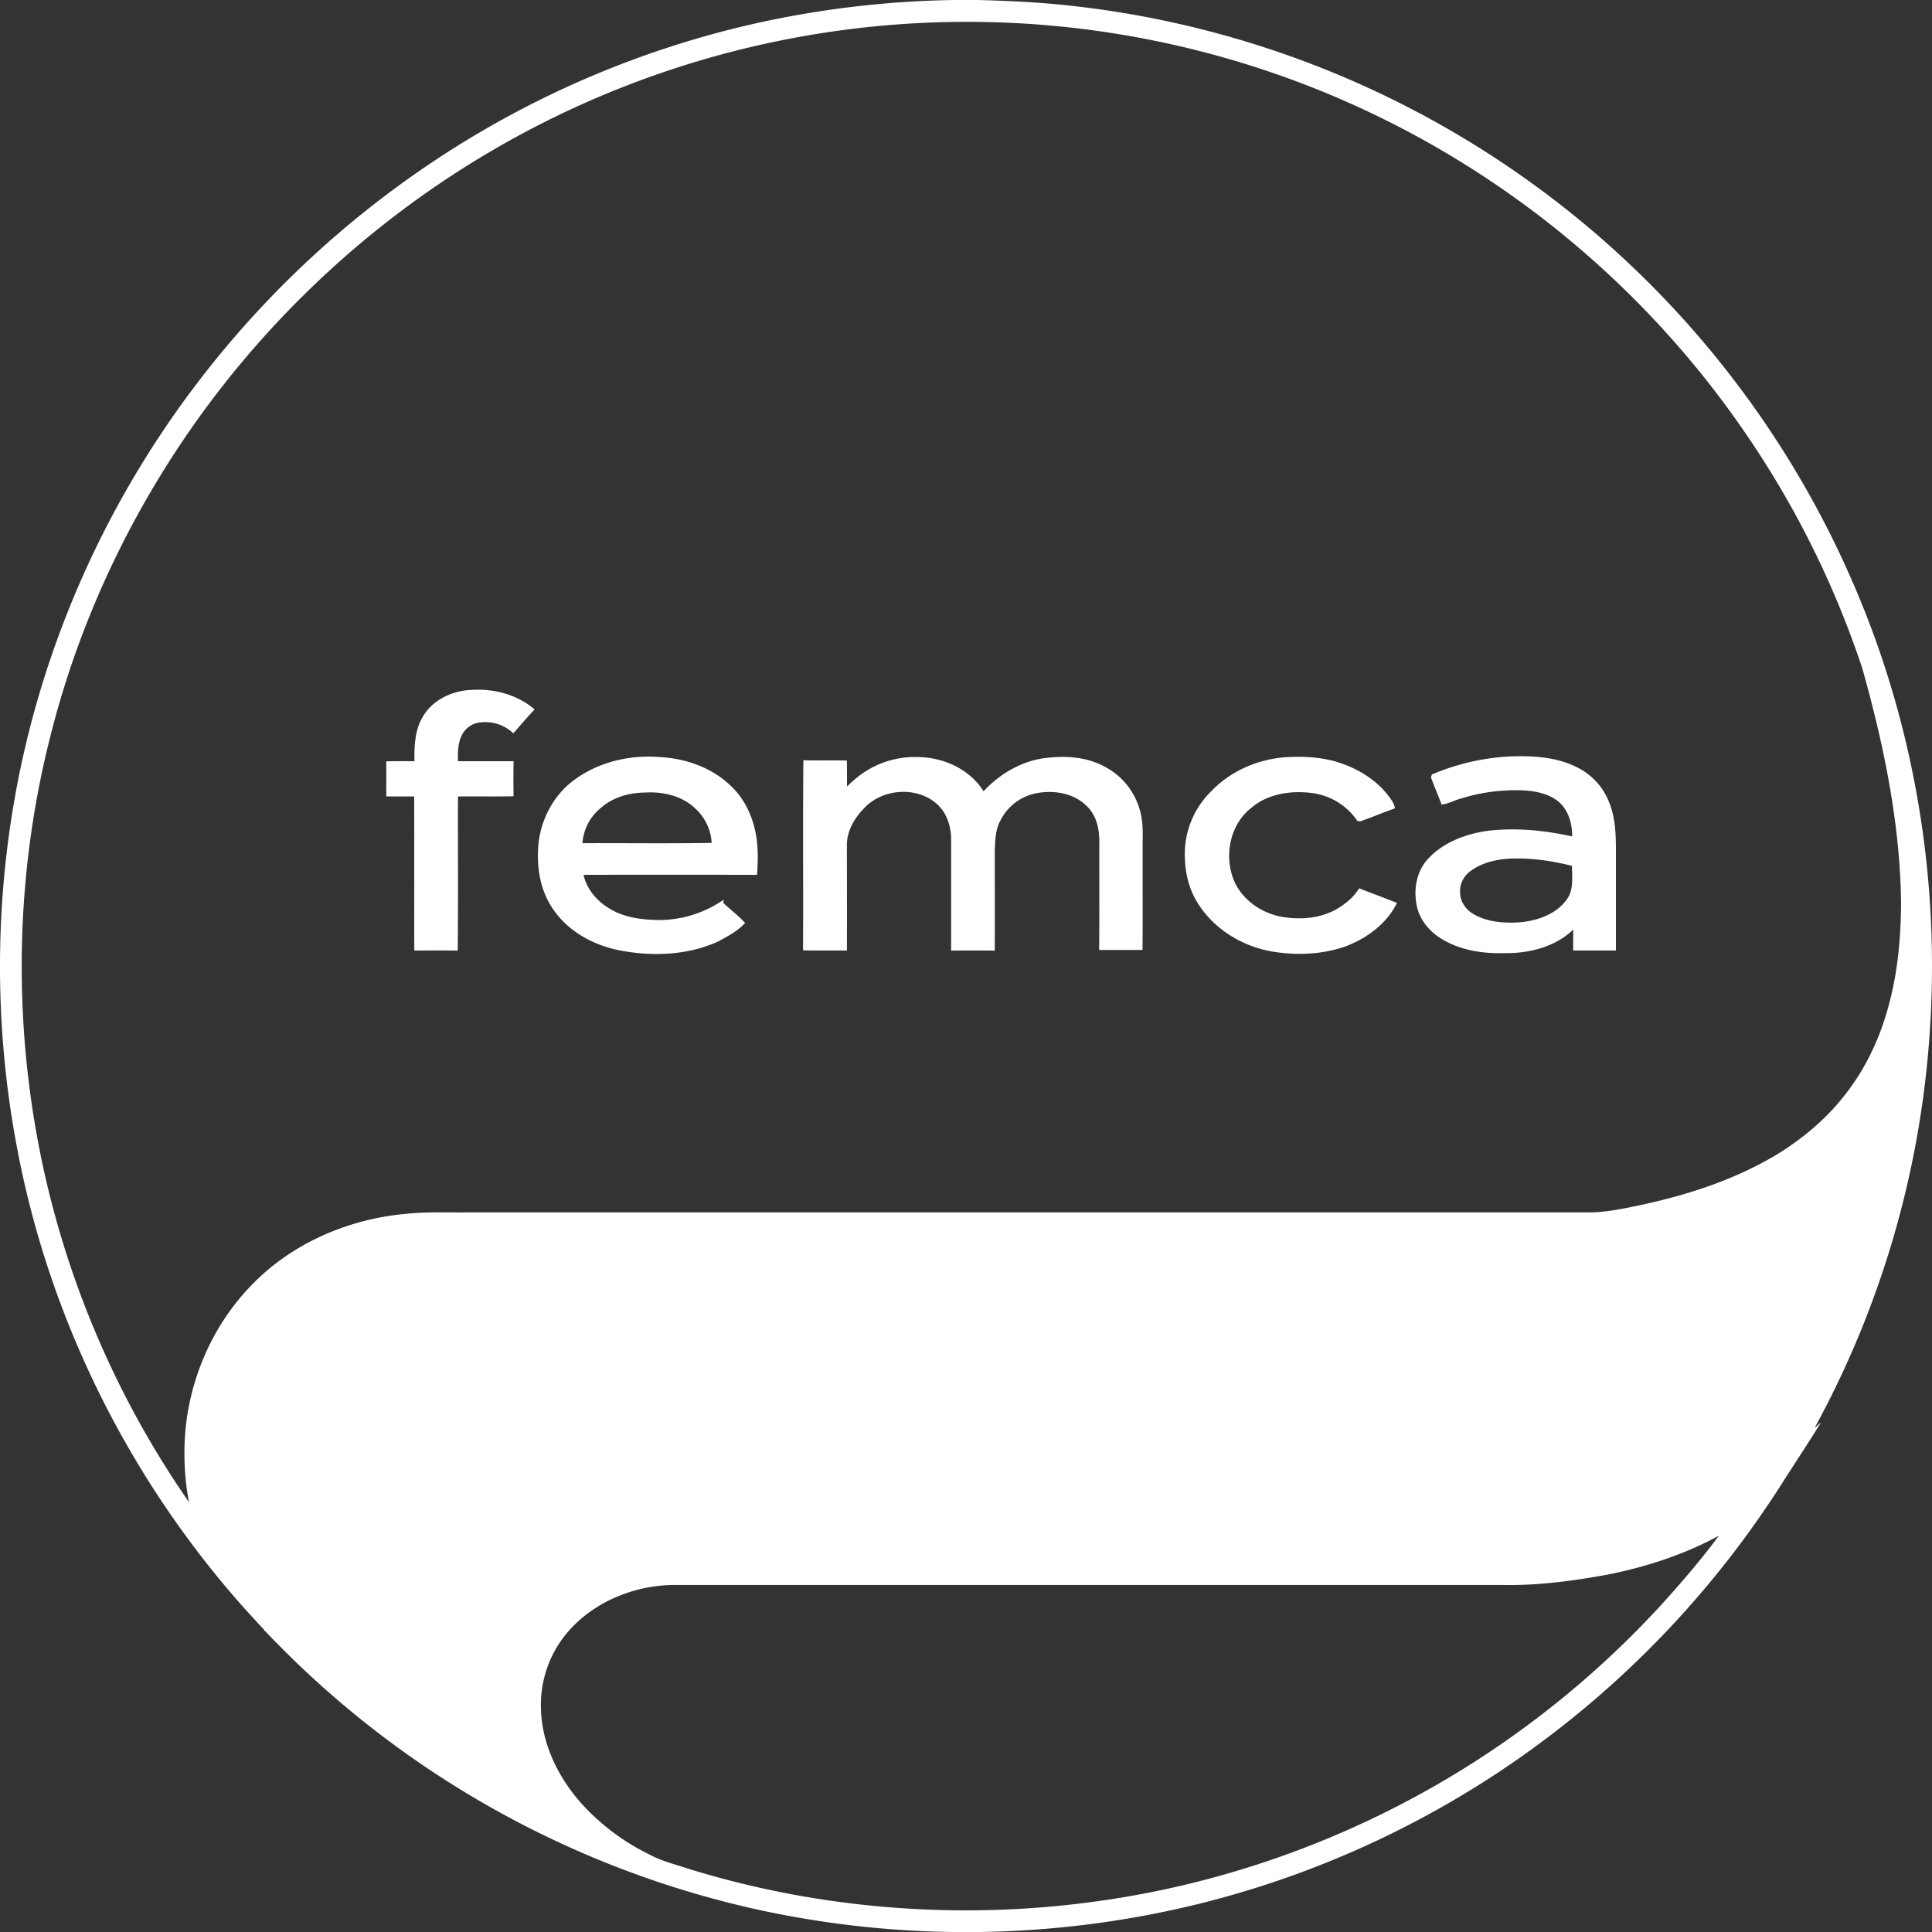 <svg xmlns="http://www.w3.org/2000/svg" id="Layer_1" data-name="Layer 1" viewBox="0 0 1245.55 1245.59"><rect x="0" y="0" width="1245.55" height="1245.59" fill="#333333" stroke="none"/><defs><style>.cls-1{fill:#fff;}.cls-2{fill:none;stroke:#fff;stroke-miterlimit:10.43;stroke-width:3px;}</style></defs><title>femca</title><path class="cls-1" d="M617.14,0h14.43c19.27.5,38.57,1.35,57.77,3.43a623.63,623.63,0,0,1,511.12,382.69c36.79,89.11,52,186.88,44.86,283a617.14,617.14,0,0,1-74,251.5l4.23-3.71c-8.37,13.59-17.24,26.86-25.8,40.34a627.31,627.31,0,0,1-157.19,167.86,620.43,620.43,0,0,1-213.23,101.05,628.74,628.74,0,0,1-291.26,4.55,622.52,622.52,0,0,1-315.95-179.47l-.08,1c.15-1.66-1.38-2.58-2.28-3.69-79.7-84.69-135-192.17-156.88-306.42-18.68-96.4-14.44-197.25,13-291.57A622.56,622.56,0,0,1,128.61,247,631.57,631.57,0,0,1,282.49,103,619.31,619.31,0,0,1,488.4,15.13,630.92,630.92,0,0,1,617.14,0ZM344,81.37A614.47,614.47,0,0,0,196.44,189C117.13,267,59.36,366.85,32.35,474.84c-23.84,94-24.36,193.67-2.23,288a605.42,605.42,0,0,0,96.13,212.49A159.39,159.39,0,0,1,121.76,937c-.21-40.07,15.66-80.2,44-108.61,25.47-25.87,60.73-40.89,96.64-44.27,13-1.42,26-.89,39.05-1h726.05c11.18-.28,22.15-2.7,33-5C1092,771.28,1123,761,1150.38,744c15.63-9.94,30-22.13,41.35-36.8,14.16-17.74,23.8-38.82,29.35-60.76,5.53-21,7.34-42.79,7.47-64.45-.62-51.37-11.15-102.05-25-151.34a605.31,605.31,0,0,0-68.71-141.94,609.59,609.59,0,0,0-502.37-276A605,605,0,0,0,344,81.37Zm692.61,932.5c-21.8,3.9-43.9,6.89-66.09,6.42h-536c-26.65.63-53.55,12.31-70.25,33.44A73.63,73.63,0,0,0,348.73,1101c.32,23,10.88,44.92,25.86,62a145.92,145.92,0,0,0,44.34,33.72c9.31,5.12,19.85,7.26,29.77,10.86.12.24.34.73.45,1,0-.26,0-.78,0-1,101.09,30.43,210.11,33.65,312.94,9.91a609.31,609.31,0,0,0,314.17-184.76c13.51-15.14,26.81-30.57,38.43-47.21C1090.68,999.61,1063.88,1008.53,1036.59,1013.87Z" transform="translate(-1.48)"></path><path class="cls-1" d="M305.52,446.29c13.56-1,27.73,2.64,38.42,11.22-4,4.28-7.79,8.74-11.65,13.14a27.67,27.67,0,0,0-20.92-6.43A16.24,16.24,0,0,0,299,471.45c-4.09,6.09-3.89,13.78-3.73,20.81,11.93,0,23.86,0,35.79,0q-.12,9.81,0,19.62c-11.94.23-23.88-.05-35.81.14-.12,33.1.21,66.22-.17,99.31-8.34-.1-16.68-.07-25,0-.11-33.12,0-66.24-.07-99.36-6,0-12,0-18,0,0-6.55,0-13.11,0-19.67,6.06-.06,12.12,0,18.19,0-.12-9.78-.14-20.11,4.85-28.86C281,452.53,293.47,446.68,305.52,446.29Z" transform="translate(-1.48)"></path><path class="cls-1" d="M925.81,500.44a145.36,145.36,0,0,1,48.68-11.23c14.78-.6,30.29.15,43.66,7.14a40.4,40.4,0,0,1,18.78,20.07c4.7,10.5,4.86,22.25,4.85,33.55q0,30.66,0,61.33c-8.19-.09-16.38,0-24.57,0,0-5.23,0-10.46,0-15.68-11.32,12.85-29.06,17.65-45.68,17.34-13.11.43-26.68-1.44-38.23-8-7.46-4-13.8-10.62-16.31-18.83-3-10.39-1.53-22.49,5.74-30.83,9.61-10.8,23.92-16.17,37.94-18.17,18.65-2.17,37.6-.21,55.83,4,.48-9.06-1.86-19-8.9-25.15-6.37-5.39-14.9-7.32-23-7.86a120.33,120.33,0,0,0-43,5.66c-3.29,1-6.34,2.68-9.73,3.26-2-5.34-4.33-10.57-6.26-15.94Zm22.92,59.85A17.62,17.62,0,0,0,941.4,577c.6,5.76,4.43,10.81,9.39,13.62,8.6,5.06,18.92,6,28.7,5.58,12.34-.72,25.55-4.93,33.15-15.28,5.23-6.82,3.75-15.89,3.75-23.89-13.63-3.58-27.75-5.62-41.86-5C965.45,552.57,956.16,554.86,948.73,560.29Z" transform="translate(-1.48)"></path><path class="cls-1" d="M373.72,503.2c15.19-10.75,34.34-15.09,52.76-13.67,16.73.85,33.67,6.79,45.71,18.77,8.42,8.13,13.41,19.32,15.29,30.78,1.34,7.72,1.12,15.61.66,23.41q-56.11,0-112.22,0c1.48,10.21,8.48,18.82,17.08,24.12,9.6,6.2,21.32,7.8,32.53,8a74.53,74.53,0,0,0,40.88-11.74c4.39,4.1,9.16,7.79,13.35,12.11-4.41,4.55-10.24,7.46-15.73,10.52-19.41,8.87-41.67,9.7-62.4,5.78-16.57-3.2-32.72-11.79-42.32-26-7.56-10.81-10.1-24.39-9.45-37.38C350.51,530.48,359.27,513.2,373.72,503.2Zm14.83,15.95a33.91,33.91,0,0,0-13.16,25.91c28.81-.12,57.64.31,86.44-.21A33.61,33.61,0,0,0,451,520.4c-8.71-8.61-21.56-11.64-33.49-11C407.21,509.53,396.57,512.38,388.55,519.15Z" transform="translate(-1.48)"></path><path class="cls-1" d="M552.78,504.27a57.6,57.6,0,0,1,40.69-14.74c16.6.18,33.67,8.22,41.93,23.07,10.07-11.45,23.74-20,38.94-22.29,12.78-1.76,26.48-1.22,38.11,4.92a43.61,43.61,0,0,1,22.27,26.59c2.79,8.45,1.9,17.43,2,26.17,0,21,.11,42-.07,62.92q-12.48,0-24.95,0c.18-23,0-45.93.08-68.9,0-8.53-2.25-17.71-8.77-23.65-8.34-8.31-21.09-10.6-32.37-8.7a34.23,34.23,0,0,0-25.52,18.75c-3.32,6-3.4,12.94-3.73,19.58,0,21.09.05,42.19,0,63.29-8.38,0-16.76-.06-25.14,0-.08-23.45,0-46.89,0-70.33-.06-8.55-2.86-17.51-9.28-23.43-13.49-12.53-37-10.93-49.39,2.45C551,526.64,545.9,535.45,546,545c0,22.09.05,44.18,0,66.27-8.42-.1-16.84.08-25.26-.08.21-39.85-.17-79.71.19-119.55,8.36.23,16.72,0,25.07.12.08,6.11,0,12.21.07,18.32C548.59,508.54,550.41,506.08,552.78,504.27Z" transform="translate(-1.48)"></path><path class="cls-1" d="M783.6,511c11.95-12.56,28.83-19.84,46-21.29,11.4-.73,23.06-.32,34,3.08,13.19,4.15,25.77,11.94,33.61,23.56a12.4,12.4,0,0,1,1.91,3.81c-7,2.47-13.8,5.35-20.77,7.82l-.79-.11a43.44,43.44,0,0,0-29-18c-14.24-2-30,.13-41.25,9.78-15.38,12-19,35.42-9.81,52.24,6.45,11.27,18.44,18.79,31.16,20.79,11.67,1.85,24.21.8,34.72-4.93,5.8-3.33,11.23-7.6,15-13.23,7.25,2.76,14.5,5.52,21.72,8.34-6.68,12.41-18.81,21-31.79,25.92-14.32,4.94-29.91,5.68-44.81,3.4-19.65-2.91-38.31-14.15-48.77-31.23-6.43-10.4-8.46-23-7.64-35.05A55.13,55.13,0,0,1,783.6,511Z" transform="translate(-1.48)"></path><path class="cls-2" d="M344,81.37a608.13,608.13,0,0,1,547.37-7.32,612.6,612.6,0,0,1,243.51,214.63,605.31,605.31,0,0,1,68.71,141.94c13.83,49.29,24.36,100,25,151.34-.13,21.66-1.94,43.45-7.47,64.45-5.55,21.94-15.19,43-29.35,60.76C1180.35,721.84,1166,734,1150.38,744c-27.4,17-58.41,27.31-89.79,34.12-10.9,2.29-21.87,4.71-33,5h-726c-13,.1-26.08-.43-39.05,1-35.91,3.38-71.17,18.4-96.64,44.27-28.38,28.41-44.25,68.54-44,108.61a159.39,159.39,0,0,0,4.49,38.42A605.42,605.42,0,0,1,30.12,762.88c-22.13-94.37-21.61-194,2.23-288,27-108,84.78-207.88,164.09-285.89A614.47,614.47,0,0,1,344,81.37ZM305.52,446.29c-12,.39-24.56,6.24-30.48,17.13-5,8.75-5,19.08-4.85,28.86-6.07-.06-12.13-.08-18.19,0,.07,6.56,0,13.12,0,19.67,6,.05,12,0,18,0,.11,33.12,0,66.24.07,99.36,8.34-.06,16.68-.09,25,0,.38-33.09.05-66.21.17-99.31,11.93-.19,23.87.09,35.81-.14q-.14-9.81,0-19.62c-11.93,0-23.86,0-35.79,0-.16-7-.36-14.72,3.73-20.81a16.24,16.24,0,0,1,12.38-7.23,27.67,27.67,0,0,1,20.92,6.43c3.86-4.4,7.65-8.86,11.65-13.14C333.25,448.93,319.08,445.34,305.52,446.29Zm620.29,54.15-.22.65c1.93,5.37,4.24,10.6,6.26,15.94,3.39-.58,6.44-2.29,9.73-3.26a120.33,120.33,0,0,1,43-5.66c8.14.54,16.67,2.47,23,7.86,7,6.2,9.38,16.09,8.9,25.15-18.23-4.24-37.18-6.2-55.83-4-14,2-28.33,7.37-37.94,18.17-7.27,8.34-8.71,20.44-5.74,30.83,2.51,8.21,8.85,14.81,16.31,18.83,11.55,6.55,25.12,8.42,38.23,8,16.62.31,34.36-4.49,45.68-17.34.06,5.22,0,10.45,0,15.68,8.19,0,16.38,0,24.57,0q0-30.66,0-61.33c0-11.3-.15-23.05-4.85-33.55a40.4,40.4,0,0,0-18.78-20.07c-13.37-7-28.88-7.74-43.66-7.14A145.36,145.36,0,0,0,925.81,500.44ZM373.72,503.2c-14.45,10-23.21,27.28-23.86,44.72-.65,13,1.89,26.57,9.45,37.38,9.6,14.22,25.75,22.81,42.32,26,20.73,3.92,43,3.09,62.4-5.78,5.49-3.06,11.32-6,15.73-10.52-4.19-4.32-9-8-13.35-12.11a74.53,74.53,0,0,1-40.88,11.74c-11.21-.2-22.93-1.8-32.53-8-8.6-5.3-15.6-13.91-17.08-24.12q56.1-.13,112.22,0c.46-7.8.68-15.69-.66-23.41-1.88-11.46-6.87-22.65-15.29-30.78-12-12-29-17.92-45.71-18.77C408.06,488.11,388.91,492.45,373.72,503.2Zm179.06,1.07c-2.37,1.81-4.19,4.27-6.74,5.83,0-6.11,0-12.21-.07-18.32-8.35-.16-16.71.11-25.07-.12-.36,39.84,0,79.7-.19,119.55,8.42.16,16.84,0,25.26.08.1-22.09,0-44.18,0-66.27-.12-9.57,5-18.38,11.53-25,12.37-13.38,35.9-15,49.39-2.45,6.42,5.92,9.22,14.88,9.28,23.43,0,23.44,0,46.88,0,70.33,8.38-.08,16.76-.07,25.14,0,.07-21.1,0-42.2,0-63.29.33-6.64.41-13.62,3.73-19.58a34.23,34.23,0,0,1,25.52-18.75c11.28-1.9,24,.39,32.37,8.7,6.52,5.94,8.78,15.12,8.77,23.65-.06,23,.1,45.93-.08,68.9q12.48,0,24.95,0c.18-21,0-41.95.07-62.92-.13-8.74.76-17.72-2-26.17a43.61,43.61,0,0,0-22.27-26.59c-11.63-6.14-25.33-6.68-38.11-4.92-15.2,2.34-28.87,10.84-38.94,22.29-8.26-14.85-25.33-22.89-41.93-23.07A57.6,57.6,0,0,0,552.78,504.27ZM783.6,511A55.13,55.13,0,0,0,767,545.92c-.82,12.06,1.21,24.65,7.64,35.05,10.46,17.08,29.12,28.32,48.77,31.23,14.9,2.28,30.49,1.54,44.81-3.4,13-4.89,25.11-13.51,31.79-25.92-7.22-2.82-14.47-5.58-21.72-8.34-3.72,5.63-9.15,9.9-15,13.23-10.51,5.73-23,6.78-34.72,4.93-12.72-2-24.71-9.52-31.16-20.79-9.21-16.82-5.57-40.25,9.81-52.24,11.24-9.65,27-11.78,41.25-9.78a43.44,43.44,0,0,1,29,18l.79.11c7-2.47,13.79-5.35,20.77-7.82a12.4,12.4,0,0,0-1.91-3.81c-7.84-11.62-20.42-19.41-33.61-23.56-11-3.4-22.65-3.81-34-3.08C812.43,491.2,795.55,498.48,783.6,511Z" transform="translate(-1.48)"></path><path class="cls-2" d="M388.55,519.15c8-6.77,18.66-9.62,29-9.71,11.93-.68,24.78,2.35,33.49,11a33.61,33.61,0,0,1,10.79,24.45c-28.8.52-57.63.09-86.44.21A33.91,33.91,0,0,1,388.55,519.15Z" transform="translate(-1.48)"></path><path class="cls-2" d="M948.73,560.29c7.43-5.43,16.72-7.72,25.8-8.23,14.11-.62,28.23,1.42,41.86,5,0,8,1.48,17.07-3.75,23.89-7.6,10.35-20.81,14.56-33.15,15.28-9.78.4-20.1-.52-28.7-5.58-5-2.81-8.79-7.86-9.39-13.62A17.62,17.62,0,0,1,948.73,560.29Z" transform="translate(-1.48)"></path><path class="cls-2" d="M1036.59,1013.87c27.29-5.34,54.09-14.26,78.13-28.4-11.62,16.64-24.92,32.07-38.43,47.21a609.31,609.31,0,0,1-314.17,184.76c-102.83,23.74-211.85,20.52-312.94-9.91,0,.25,0,.77,0,1-.11-.25-.33-.74-.45-1-9.92-3.6-20.46-5.74-29.77-10.86A145.92,145.92,0,0,1,374.59,1163c-15-17.11-25.54-39-25.86-62a73.63,73.63,0,0,1,15.53-47.24c16.7-21.13,43.6-32.81,70.25-33.44h536C992.69,1020.76,1014.79,1017.77,1036.59,1013.87Z" transform="translate(-1.48)"></path></svg>